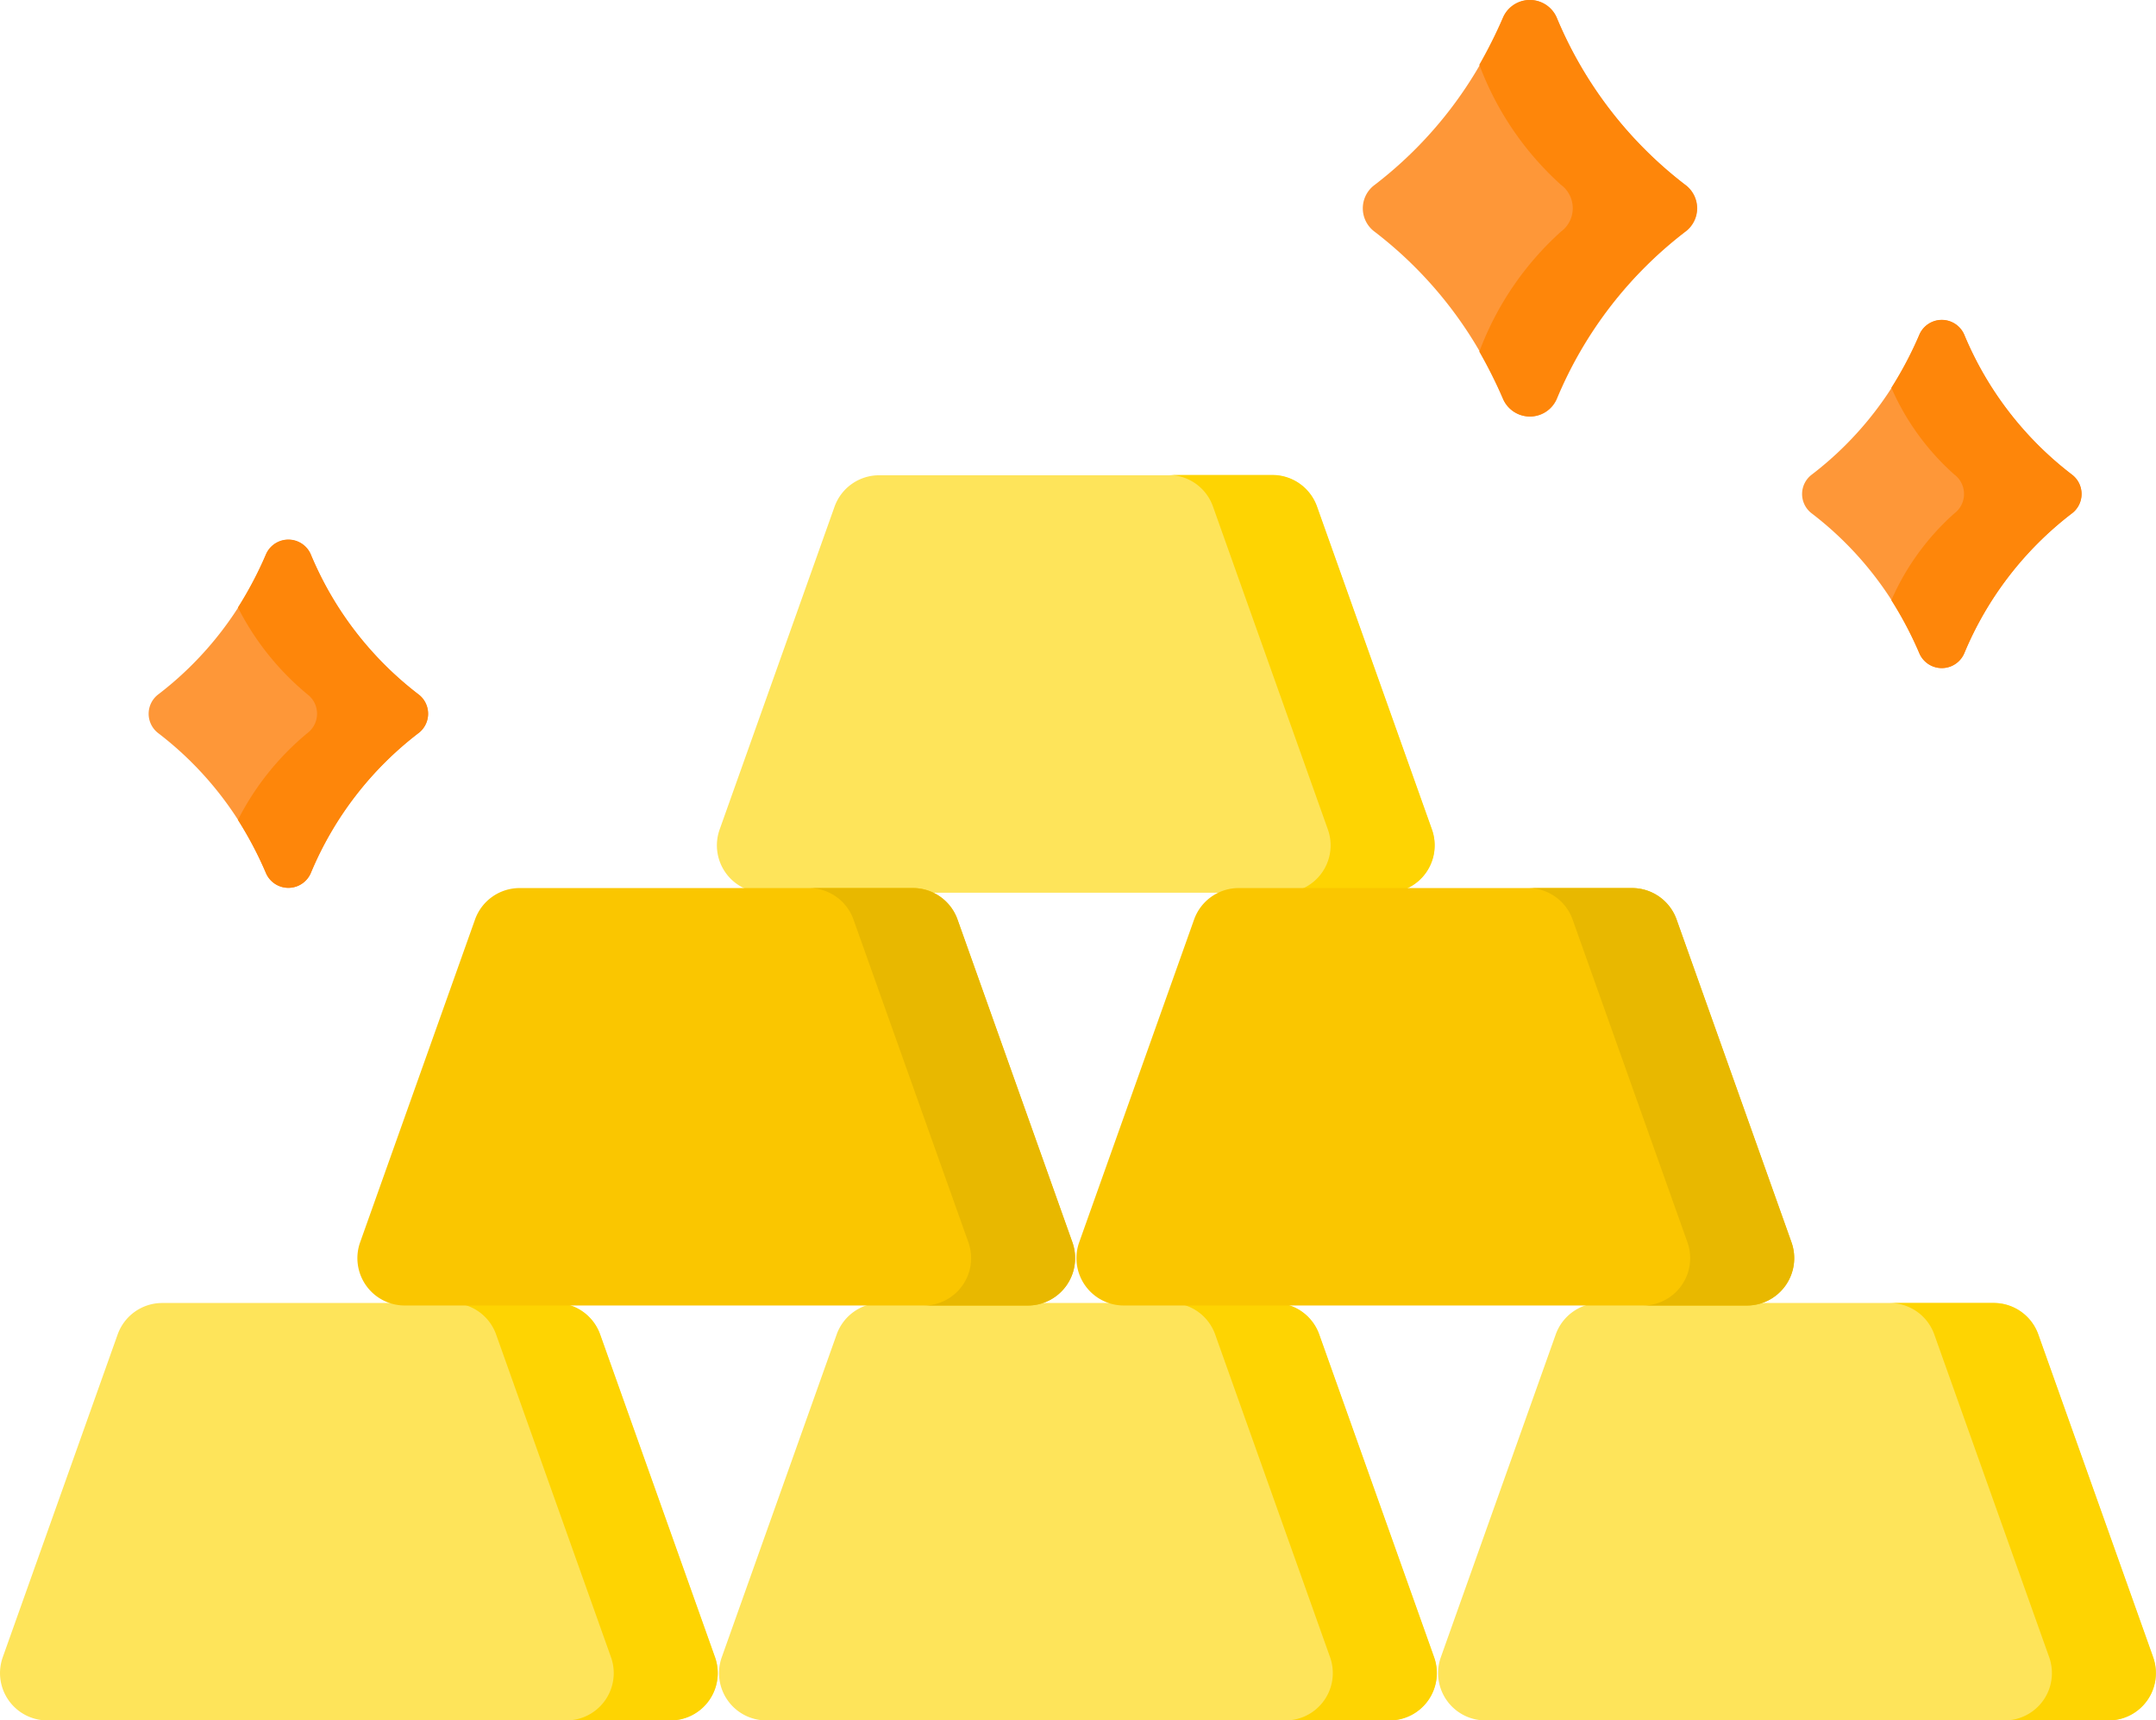 <svg xmlns="http://www.w3.org/2000/svg" width="41.458" height="33.075" viewBox="0 0 41.458 33.075">
  <g id="gold-ingots" transform="translate(0 -51.761)">
    <g id="Group_2" data-name="Group 2" transform="translate(26.202 51.761)">
      <path id="Path_12" data-name="Path 12" d="M326.3,52.1a7.845,7.845,0,0,1-2.473,3.217.559.559,0,0,0,0,.9,7.844,7.844,0,0,1,2.473,3.217.562.562,0,0,0,1.03,0,7.845,7.845,0,0,1,2.473-3.217.559.559,0,0,0,0-.9,7.844,7.844,0,0,1-2.473-3.217A.562.562,0,0,0,326.3,52.1Z" transform="translate(-323.596 -51.762)" fill="#fe9738"/>
      <path id="Path_13" data-name="Path 13" d="M430.227,128.011a6.557,6.557,0,0,1-2.067,2.689.467.467,0,0,0,0,.751,6.557,6.557,0,0,1,2.067,2.689.47.47,0,0,0,.861,0,6.556,6.556,0,0,1,2.067-2.689.467.467,0,0,0,0-.751,6.557,6.557,0,0,1-2.067-2.689A.47.47,0,0,0,430.227,128.011Z" transform="translate(-419.52 -121.578)" fill="#fe9738"/>
    </g>
    <path id="Path_14" data-name="Path 14" d="M37.568,180.18a6.556,6.556,0,0,1-2.067,2.689.468.468,0,0,0,0,.751,6.557,6.557,0,0,1,2.067,2.689.47.47,0,0,0,.861,0,6.556,6.556,0,0,1,2.067-2.689.468.468,0,0,0,0-.751,6.557,6.557,0,0,1-2.067-2.689A.47.47,0,0,0,37.568,180.18Z" transform="translate(-32.454 -117.761)" fill="#fe9738"/>
    <g id="Group_3" data-name="Group 3" transform="translate(4.575 51.761)">
      <path id="Path_15" data-name="Path 15" d="M355.259,56.214a7.841,7.841,0,0,0-2.473,3.216.562.562,0,0,1-1.03,0,9.327,9.327,0,0,0-.455-.908,5.865,5.865,0,0,1,1.57-2.308.56.56,0,0,0,0-.9,5.874,5.874,0,0,1-1.57-2.309,9.33,9.33,0,0,0,.455-.908.562.562,0,0,1,1.03,0,7.848,7.848,0,0,0,2.473,3.217A.56.56,0,0,1,355.259,56.214Z" transform="translate(-327.43 -51.761)" fill="#fe860a"/>
      <path id="Path_16" data-name="Path 16" d="M452.635,131.449a6.557,6.557,0,0,0-2.067,2.689.47.47,0,0,1-.862,0,7.368,7.368,0,0,0-.539-1.023,4.827,4.827,0,0,1,1.209-1.667.468.468,0,0,0,0-.751,4.816,4.816,0,0,1-1.209-1.666,7.431,7.431,0,0,0,.539-1.023.47.47,0,0,1,.862,0,6.549,6.549,0,0,0,2.067,2.688A.468.468,0,0,1,452.635,131.449Z" transform="translate(-417.373 -121.576)" fill="#fe860a"/>
      <path id="Path_17" data-name="Path 17" d="M59.976,183.617a6.564,6.564,0,0,0-2.067,2.689.469.469,0,0,1-.861,0,7.485,7.485,0,0,0-.54-1.023,5.264,5.264,0,0,1,1.333-1.667.467.467,0,0,0,0-.75,5.264,5.264,0,0,1-1.333-1.667,7.531,7.531,0,0,0,.54-1.023.469.469,0,0,1,.861,0,6.565,6.565,0,0,0,2.067,2.689A.467.467,0,0,1,59.976,183.617Z" transform="translate(-56.508 -169.52)" fill="#fe860a"/>
    </g>
    <path id="Path_18" data-name="Path 18" d="M11.539,361.663a.91.91,0,0,0-.857-.6H3.121a.91.91,0,0,0-.857.6l-2.211,6.21a.91.91,0,0,0,.857,1.215H12.892a.91.91,0,0,0,.857-1.215Z" transform="translate(0 -284.252)" fill="#fee45a"/>
    <path id="Path_19" data-name="Path 19" d="M182.3,361.663a.91.91,0,0,0-.857-.6h-7.561a.91.91,0,0,0-.857.6l-2.211,6.21a.91.91,0,0,0,.857,1.215h11.982a.91.91,0,0,0,.857-1.215Z" transform="translate(-156.935 -284.252)" fill="#fee45a"/>
    <path id="Path_20" data-name="Path 20" d="M353.064,361.663a.91.91,0,0,0-.857-.6h-7.561a.91.91,0,0,0-.858.6l-2.211,6.21a.91.91,0,0,0,.857,1.215h11.982a.91.91,0,0,0,.857-1.215Z" transform="translate(-313.871 -284.252)" fill="#fee45a"/>
    <path id="Path_21" data-name="Path 21" d="M111.414,369.09h-2a.91.91,0,0,0,.857-1.215l-2.211-6.21a.911.911,0,0,0-.857-.6h2a.911.911,0,0,1,.857.6l2.211,6.21A.91.91,0,0,1,111.414,369.09Z" transform="translate(-98.522 -284.254)" fill="#fed402"/>
    <path id="Path_22" data-name="Path 22" d="M282.175,369.09h-2a.91.91,0,0,0,.857-1.215l-2.211-6.21a.91.91,0,0,0-.857-.6h2a.91.91,0,0,1,.858.6l2.211,6.21A.91.91,0,0,1,282.175,369.09Z" transform="translate(-255.456 -284.254)" fill="#fed402"/>
    <path id="Path_23" data-name="Path 23" d="M452.936,369.09h-2a.91.91,0,0,0,.858-1.215l-2.211-6.21a.91.91,0,0,0-.857-.6h2a.91.91,0,0,1,.857.6l2.211,6.21A.91.91,0,0,1,452.936,369.09Z" transform="translate(-412.39 -284.254)" fill="#fed402"/>
    <path id="Path_24" data-name="Path 24" d="M181.789,165.142a.91.91,0,0,0-.857-.6h-7.561a.91.91,0,0,0-.857.6l-2.211,6.21a.91.91,0,0,0,.857,1.215h11.982a.91.91,0,0,0,.857-1.215Z" transform="translate(-156.465 -103.644)" fill="#fee45a"/>
    <path id="Path_25" data-name="Path 25" d="M281.661,172.563h-2a.91.91,0,0,0,.857-1.215l-2.21-6.21a.91.91,0,0,0-.857-.606h2a.91.91,0,0,1,.857.606l2.211,6.21A.91.91,0,0,1,281.661,172.563Z" transform="translate(-254.984 -103.64)" fill="#fed402"/>
    <g id="Group_4" data-name="Group 4" transform="translate(6.872 68.829)">
      <path id="Path_26" data-name="Path 26" d="M96.408,263.154a.91.91,0,0,0-.857-.6H87.99a.91.91,0,0,0-.857.6l-2.211,6.21a.91.91,0,0,0,.857,1.215H97.761a.91.91,0,0,0,.857-1.215Z" transform="translate(-84.869 -262.549)" fill="#fac600"/>
      <path id="Path_27" data-name="Path 27" d="M267.17,263.154a.91.91,0,0,0-.857-.6h-7.561a.91.91,0,0,0-.857.6l-2.211,6.21a.91.91,0,0,0,.858,1.215h11.982a.91.91,0,0,0,.857-1.215Z" transform="translate(-241.804 -262.549)" fill="#fac600"/>
    </g>
    <path id="Path_28" data-name="Path 28" d="M196.279,270.58h-2a.911.911,0,0,0,.857-1.216l-2.211-6.21a.91.91,0,0,0-.857-.6h2a.91.91,0,0,1,.857.6l2.211,6.21A.911.911,0,0,1,196.279,270.58Z" transform="translate(-176.515 -193.72)" fill="#e8b800"/>
    <path id="Path_29" data-name="Path 29" d="M367.041,270.58h-2a.911.911,0,0,0,.857-1.216l-2.21-6.21a.909.909,0,0,0-.858-.6h2a.909.909,0,0,1,.857.6l2.211,6.21A.911.911,0,0,1,367.041,270.58Z" transform="translate(-333.45 -193.72)" fill="#e8b800"/>
  </g>
</svg>
